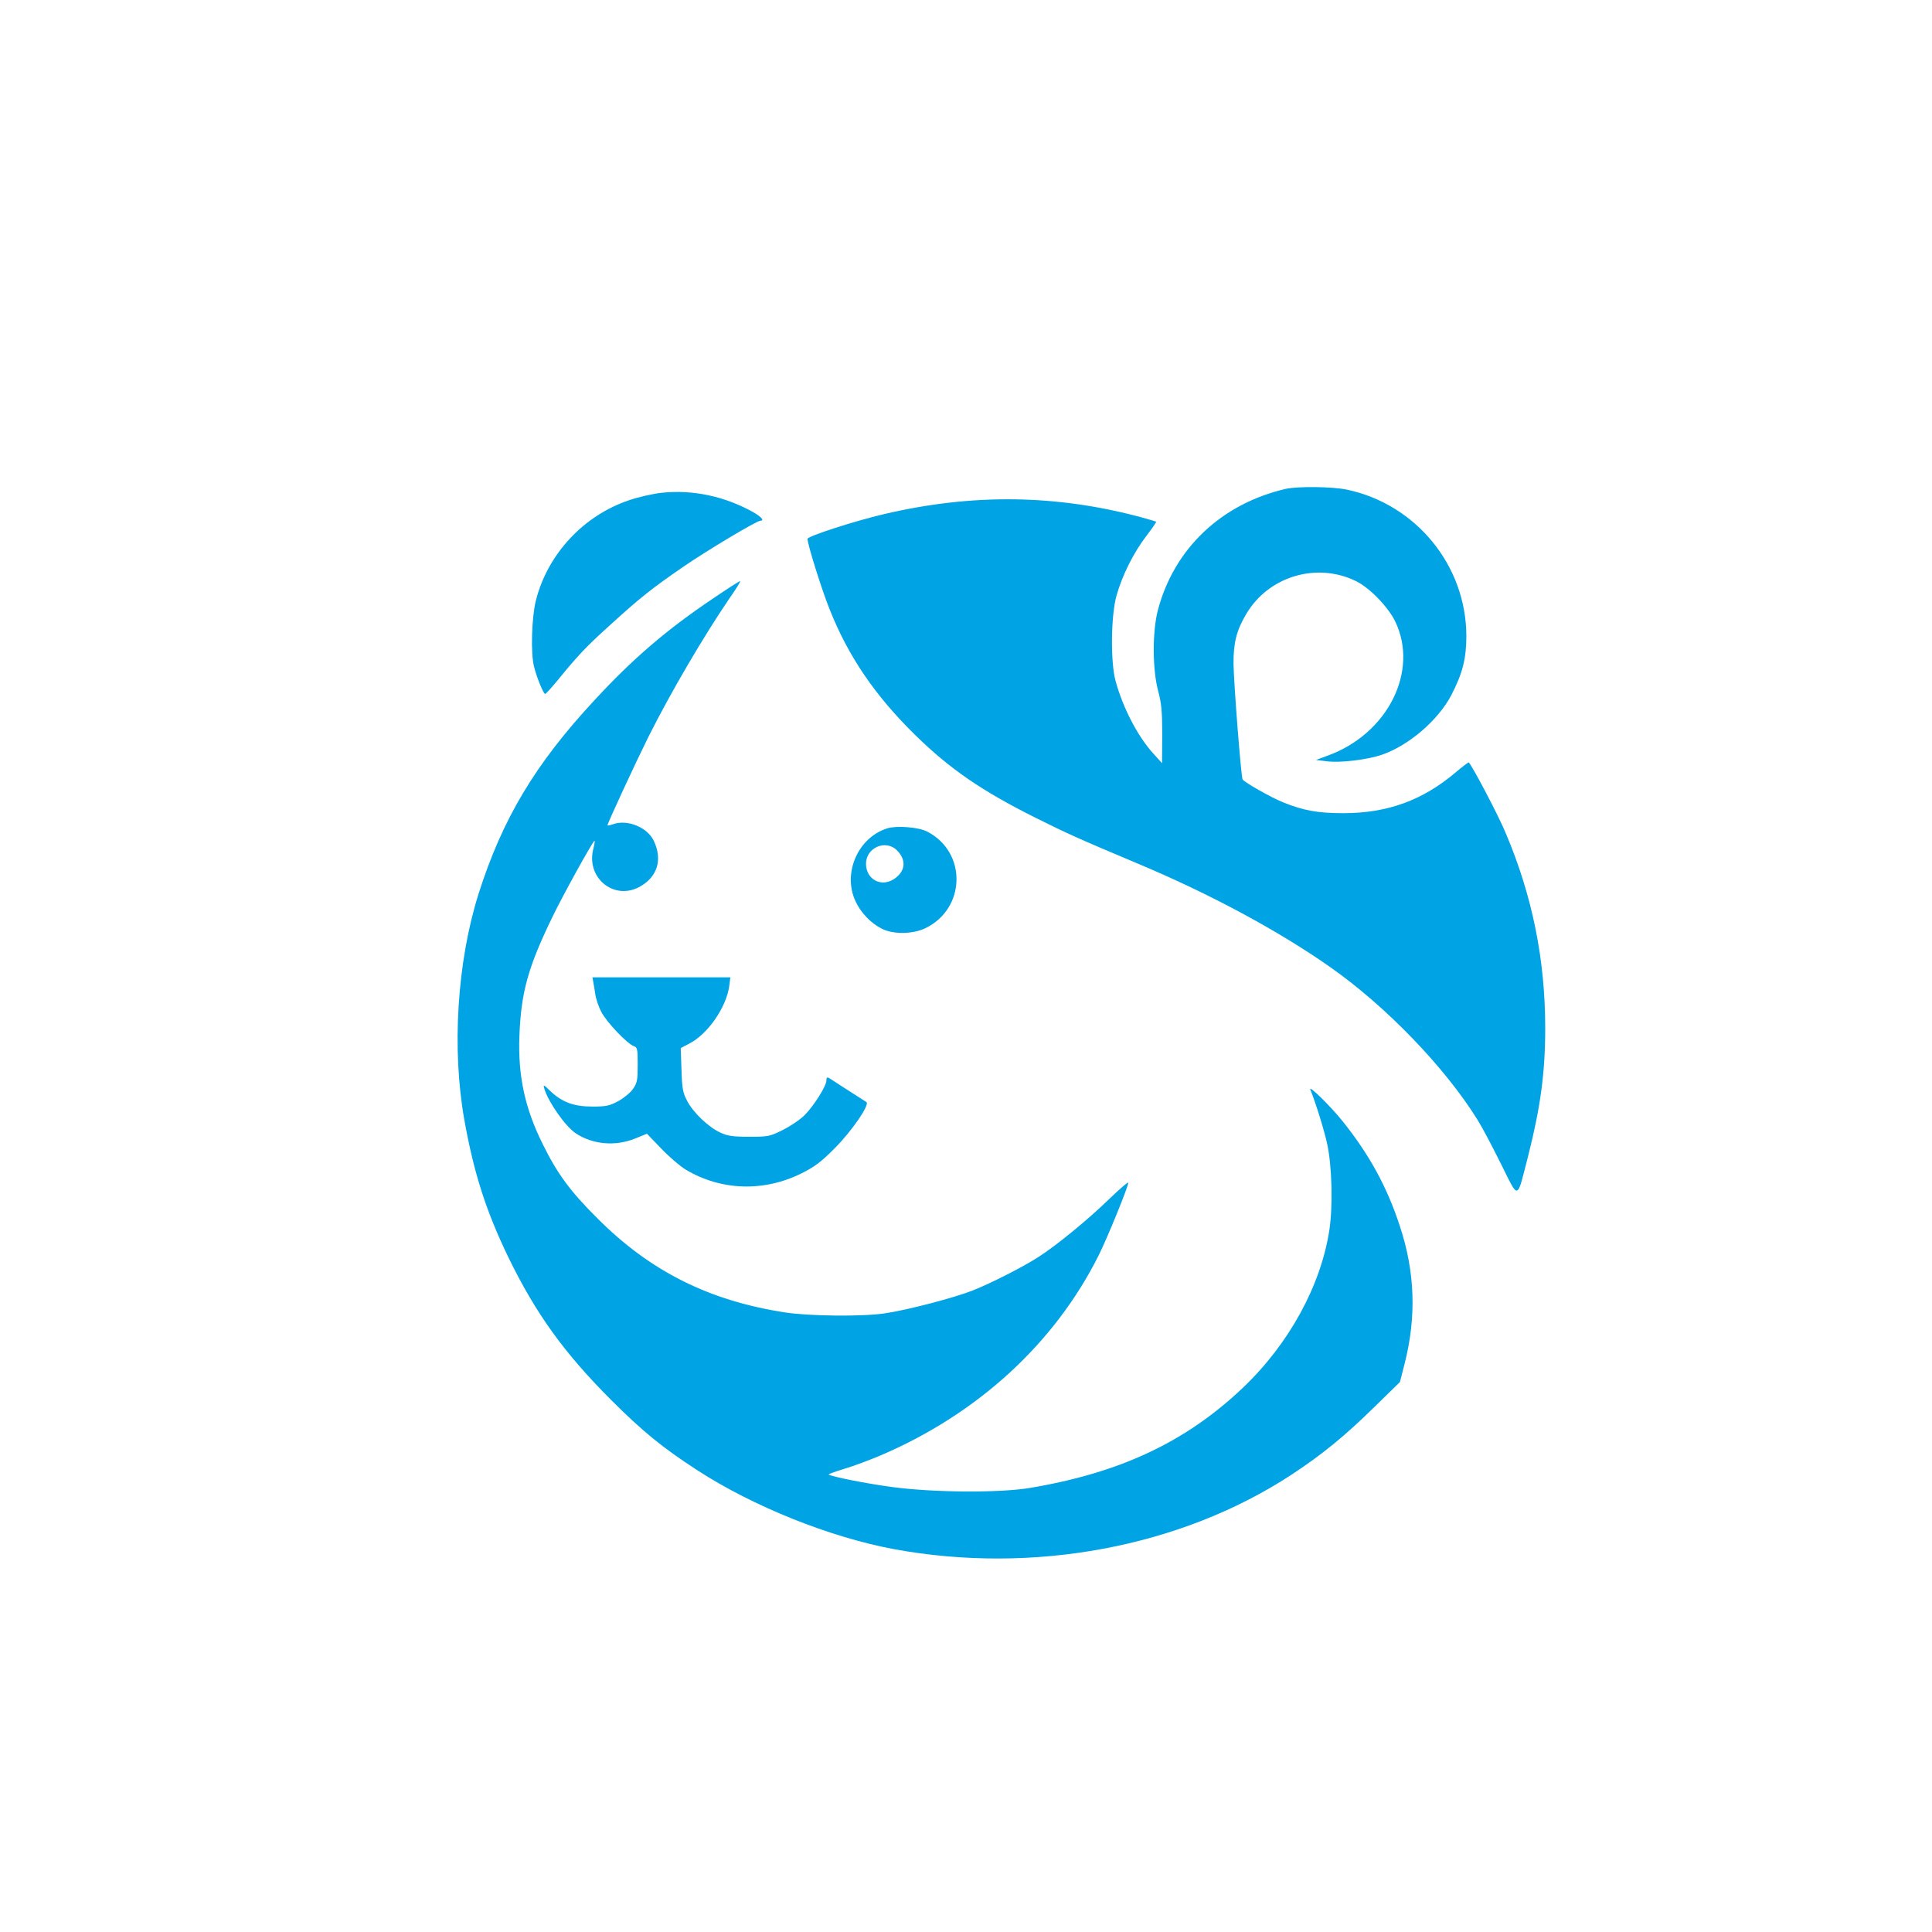 <?xml version="1.0" standalone="no"?>
<!DOCTYPE svg PUBLIC "-//W3C//DTD SVG 20010904//EN"
 "http://www.w3.org/TR/2001/REC-SVG-20010904/DTD/svg10.dtd">
<svg version="1.0" xmlns="http://www.w3.org/2000/svg"
 width="1024pt" height="1024pt" viewBox="0 0 1024 1024"
 preserveAspectRatio="xMidYMid meet">

<g transform="translate(0,1024) scale(0.1,-0.1)"
fill="#00a3e4" stroke="none">
<path d="M6815 7649 c-341 -79 -592 -316 -678 -643 -30 -114 -29 -317 2 -430
17 -65 21 -106 21 -230 l-1 -151 -47 52 c-81 89 -160 240 -199 383 -28 101
-25 348 5 454 31 109 91 228 157 314 31 41 55 75 53 77 -2 1 -37 12 -78 23
-453 122 -896 127 -1365 17 -154 -36 -405 -117 -405 -131 0 -29 75 -269 117
-373 99 -250 241 -458 454 -667 185 -181 353 -296 637 -438 166 -83 228 -111
537 -241 387 -162 751 -358 1027 -552 296 -208 607 -531 779 -808 24 -38 80
-144 125 -235 96 -192 82 -196 144 45 65 257 90 439 90 676 0 362 -68 701
-210 1035 -38 92 -174 350 -195 373 -2 2 -33 -22 -70 -53 -175 -148 -361 -216
-595 -216 -136 0 -211 14 -318 57 -63 25 -206 106 -216 122 -8 13 -47 513 -48
612 -1 112 16 178 67 264 118 201 374 277 582 175 73 -36 170 -136 208 -214
127 -263 -40 -596 -358 -711 l-62 -23 58 -7 c71 -9 214 8 292 35 142 49 297
182 367 315 60 116 80 194 80 315 -1 373 -267 698 -634 775 -76 16 -259 18
-323 4z"/>
<path d="M3505 7628 c-44 -5 -120 -22 -170 -39 -242 -81 -433 -286 -495 -533
-22 -89 -28 -282 -9 -351 16 -63 51 -146 59 -143 5 2 32 32 62 68 109 134 153
181 277 293 160 146 224 197 391 312 131 90 391 245 410 245 23 0 6 20 -37 45
-152 85 -322 121 -488 103z"/>
<path d="M3778 7067 c-243 -163 -425 -319 -627 -538 -316 -340 -489 -631 -615
-1028 -113 -359 -142 -819 -75 -1196 51 -285 116 -486 234 -730 145 -298 296
-507 544 -755 168 -168 274 -254 456 -372 297 -193 705 -356 1044 -419 737
-135 1516 10 2102 392 166 109 285 206 445 363 l134 131 25 98 c63 247 55 485
-25 727 -68 209 -163 382 -306 560 -63 78 -180 193 -169 165 27 -65 76 -223
90 -291 25 -118 30 -327 11 -453 -45 -295 -214 -604 -458 -836 -303 -288 -652
-452 -1133 -532 -161 -26 -503 -24 -723 5 -137 18 -328 56 -340 67 -2 2 35 15
83 30 48 14 133 46 190 70 516 220 924 594 1158 1061 46 92 157 364 157 385 0
7 -46 -33 -102 -87 -110 -107 -277 -244 -372 -305 -78 -51 -252 -140 -351
-179 -96 -38 -347 -104 -465 -121 -119 -18 -401 -15 -530 5 -401 62 -712 217
-991 496 -145 144 -214 237 -292 395 -95 191 -132 362 -124 575 9 231 45 362
175 630 54 112 203 382 222 403 4 5 2 -14 -5 -41 -40 -151 104 -274 240 -205
98 51 129 144 80 247 -34 71 -139 114 -214 88 -17 -6 -31 -9 -31 -6 0 11 149
332 217 469 119 237 292 532 429 733 35 50 61 92 57 92 -5 0 -70 -42 -145 -93z"/>
<path d="M4704 5850 c-156 -48 -239 -237 -170 -386 28 -61 80 -116 139 -146
60 -31 164 -30 231 2 216 104 222 403 11 512 -45 24 -161 33 -211 18z m50
-117 c51 -51 46 -110 -14 -151 -69 -47 -150 -3 -150 80 0 85 104 131 164 71z"/>
<path d="M3144 5038 c3 -13 7 -42 11 -66 3 -24 17 -67 32 -95 27 -54 139 -171
173 -182 18 -6 20 -16 20 -98 0 -81 -3 -97 -24 -127 -13 -20 -48 -49 -77 -65
-48 -26 -64 -30 -139 -30 -99 0 -161 23 -224 83 -35 34 -38 35 -31 12 21 -71
112 -201 167 -237 89 -59 208 -70 313 -28 l64 26 75 -78 c41 -43 99 -93 130
-112 187 -112 415 -120 616 -19 68 34 103 60 175 133 89 89 187 231 167 244
-5 3 -40 26 -78 50 -38 24 -81 52 -96 62 -34 23 -38 24 -38 1 0 -27 -65 -131
-113 -180 -23 -24 -76 -60 -116 -80 -72 -36 -79 -37 -180 -37 -87 0 -114 4
-153 22 -63 29 -144 106 -176 168 -23 44 -27 65 -30 165 l-4 115 46 24 c98 51
195 191 211 304 l6 47 -366 0 -365 0 4 -22z"/>
</g>
</svg>

